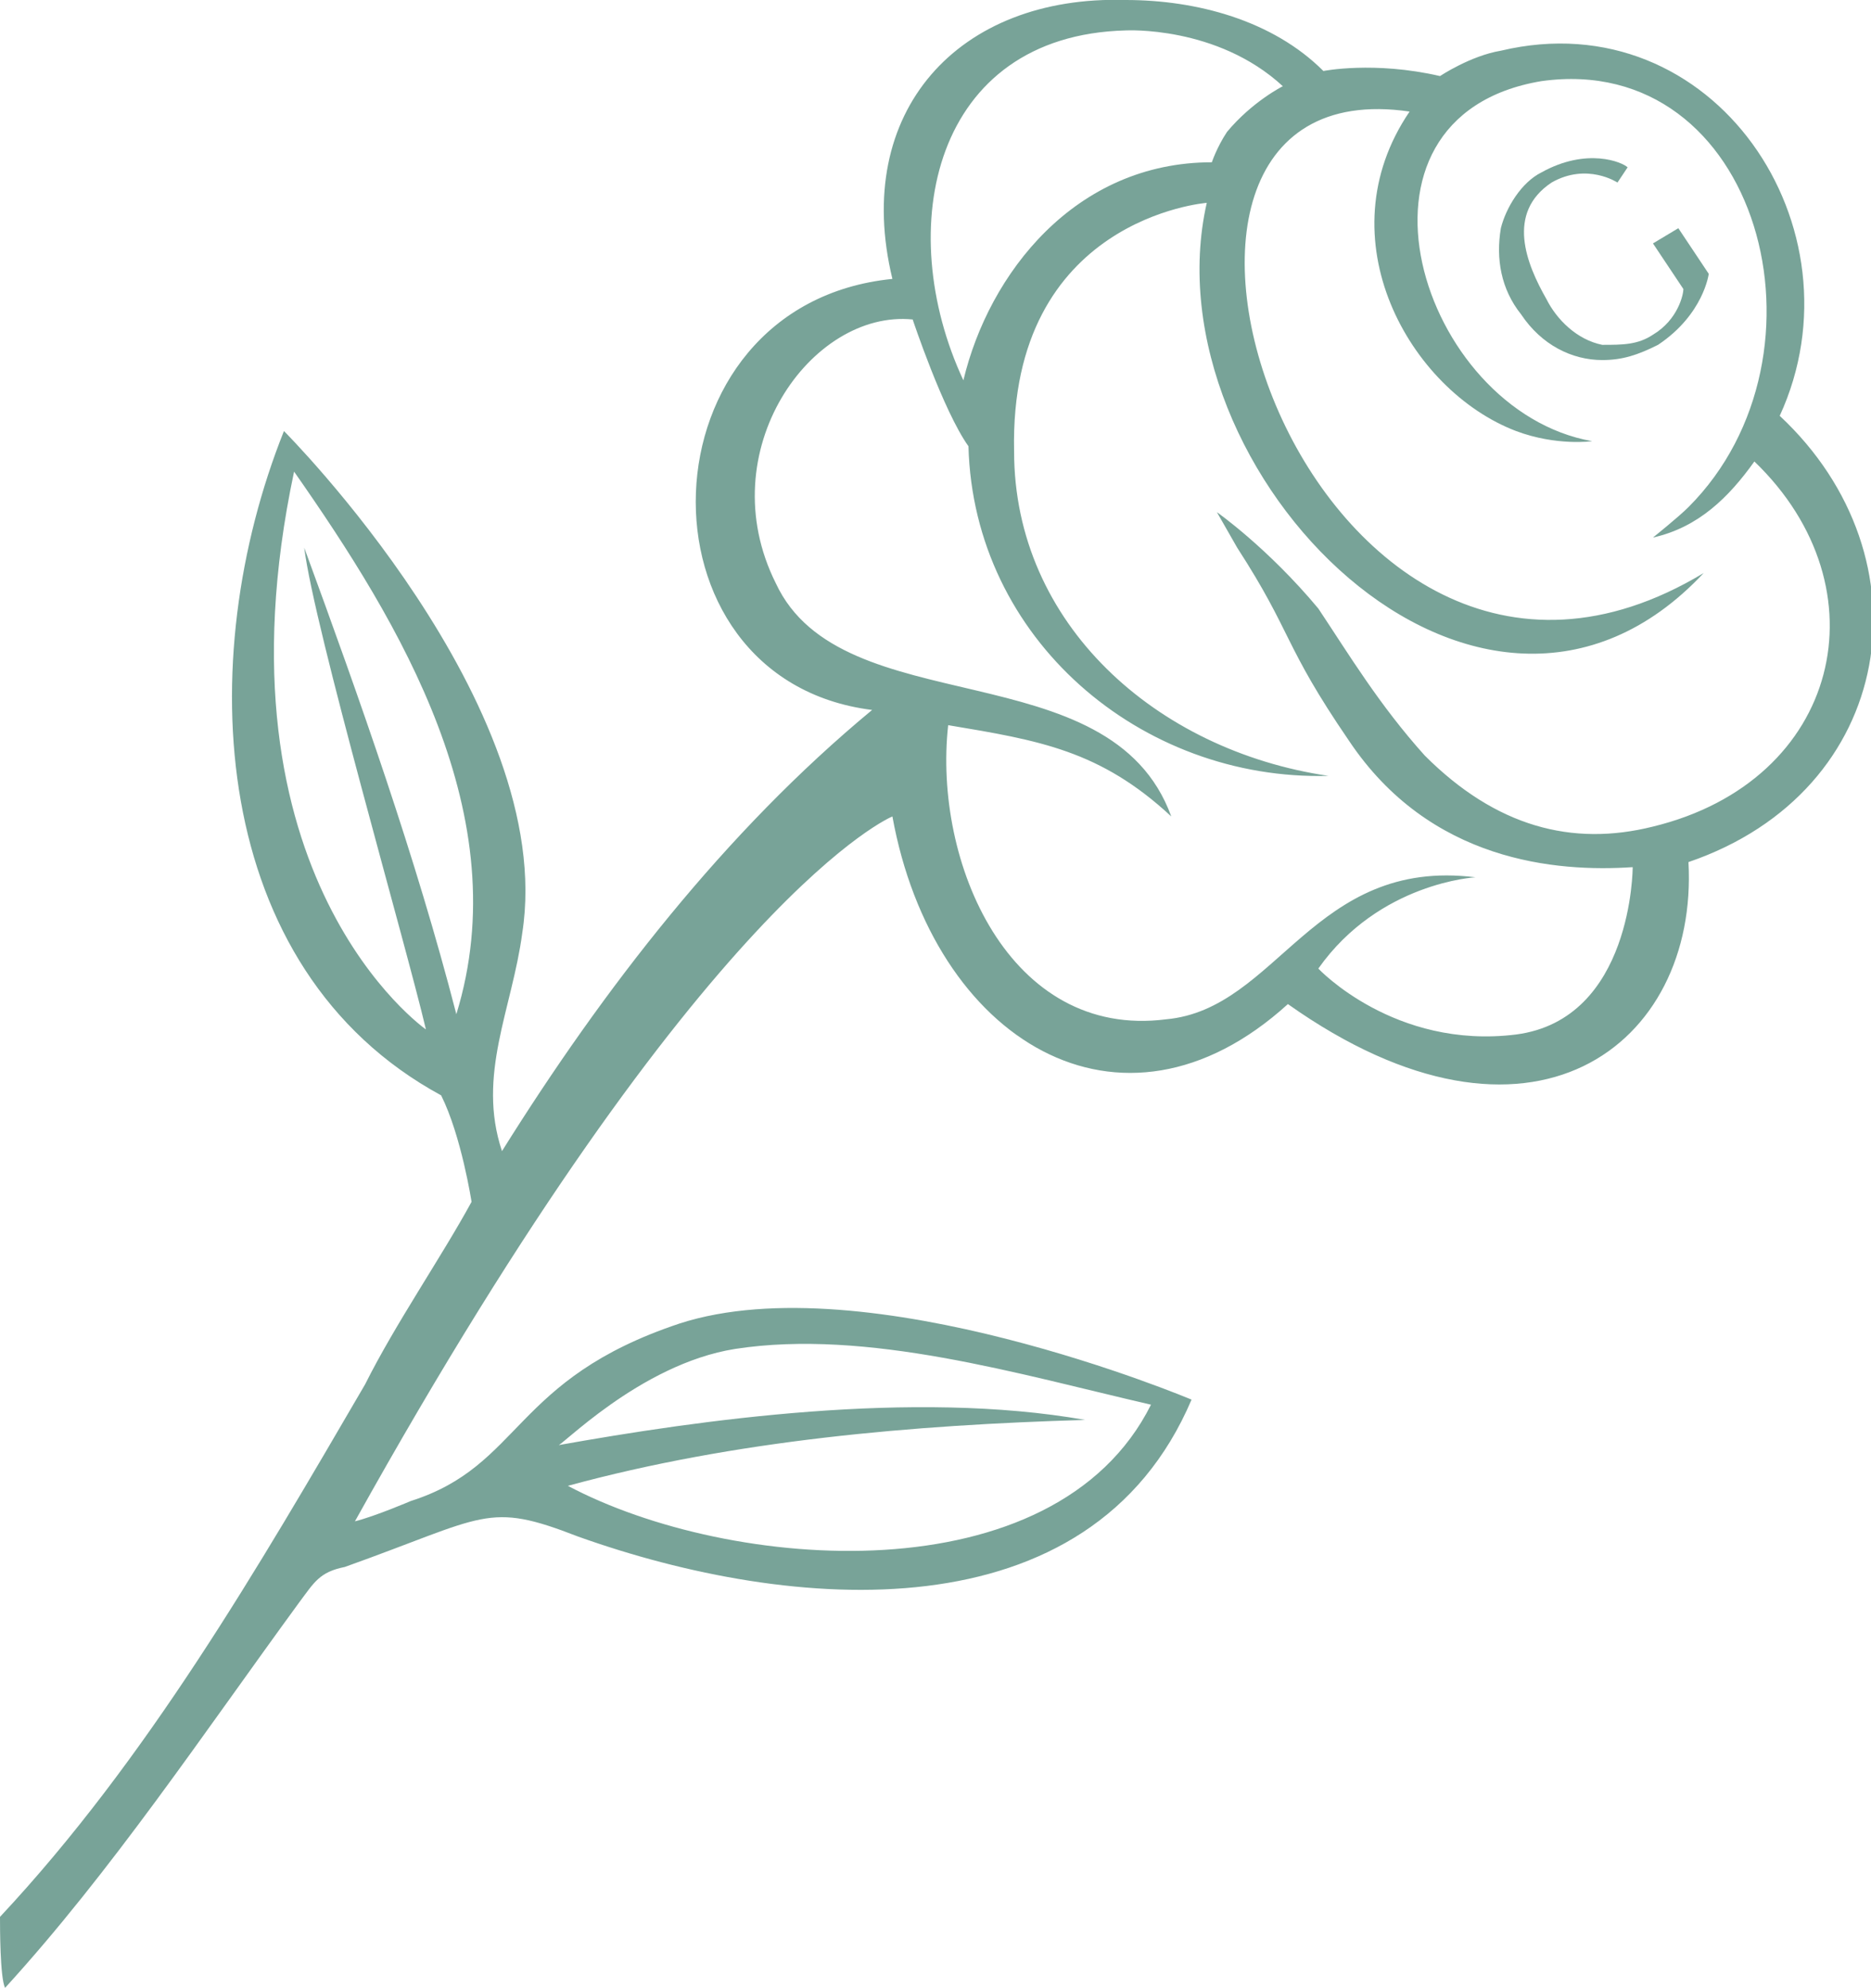 <?xml version="1.0" encoding="utf-8"?>
<!-- Generator: Adobe Illustrator 25.3.0, SVG Export Plug-In . SVG Version: 6.00 Build 0)  -->
<svg version="1.1" id="KOSMETIK_KULTUR_1_" xmlns="http://www.w3.org/2000/svg" xmlns:xlink="http://www.w3.org/1999/xlink" x="0px"
	 y="0px" viewBox="0 0 36.9 39.2" style="enable-background:new 0 0 36.9 39.2;" xml:space="preserve">
<style type="text/css">
	.st0{fill:#78A398;}
</style>
<g>
	<path class="st0" d="M35.1,8.2C36.8,4.5,33.8,0,29.6,1c-0.6,0.1-1.2,0.5-1.2,0.5c-1.3-0.3-2.3-0.1-2.3-0.1c-1-1-2.5-1.4-3.9-1.4
		c-3.3-0.1-5.4,2.2-4.6,5.5c-5,0.5-5.2,7.9-0.4,8.5c-2.9,2.4-5.3,5.5-7.3,8.7c-0.5-1.5,0.2-2.8,0.4-4.3c0.7-4.5-4.7-9.9-4.7-9.9
		C3.8,13,4.1,19.1,8.7,21.6c0.4,0.8,0.6,2.1,0.6,2.1c-0.6,1.1-1.5,2.4-2.1,3.6C5.1,30.9,2.9,34.7,0,37.8C0,38,0,39,0.1,39.2h0
		c2.1-2.3,3.9-5,5.8-7.6c0.3-0.4,0.4-0.6,0.9-0.7c2.8-1,2.8-1.3,4.6-0.6c4.2,1.5,10.1,2,12.1-2.7c0,0-6.4-2.7-10.1-1.5
		c-3.3,1.1-3.1,2.8-5.3,3.5c0,0-0.7,0.3-1.1,0.4l0,0c6.9-12.4,10.6-13.9,10.6-13.9c0.8,4.4,4.5,6.7,7.8,3.7c4.8,3.4,8.1,0.8,7.9-2.8
		C37.4,15.6,38.1,11,35.1,8.2z M14.5,26.6c2.6-0.4,5.6,0.5,8.2,1.1c-1.9,3.8-8.3,3.3-11.5,1.6c3.3-0.9,6.8-1.2,10.2-1.3
		c-3.4-0.6-7.6,0-10.4,0.5C11,28.6,12.6,26.9,14.5,26.6z M9,20L9,20c-0.8-3.1-1.9-6.2-3-9.2l0,0c0.2,1.6,2,7.8,2.4,9.5
		c0,0-4.3-3-2.6-11C7.9,12.3,10.2,16.1,9,20z M22.2,0.6c0,0,1.8-0.1,3.1,1.1c0,0-0.6,0.3-1.1,0.9c-0.2,0.3-0.3,0.6-0.3,0.6
		c-2.7,0-4.4,2.2-4.9,4.3C17.6,4.5,18.4,0.7,22.2,0.6z M32.6,16.3c-1.6,0.4-3.1,0-4.5-1.4c-0.9-1-1.5-2-2.1-2.9c-1-1.2-2-1.9-2-1.9
		l0.4,0.7c1.1,1.7,0.9,1.9,2.2,3.8c1.6,2.4,4.1,2.6,5.6,2.5c0,0,0,3-2.3,3.3c-2.4,0.3-3.9-1.3-3.9-1.3c1.2-1.7,3.1-1.8,3.1-1.8
		c-3.2-0.4-3.9,2.6-6.1,2.8c-3.1,0.4-4.6-3.1-4.3-5.8c1.8,0.3,3,0.5,4.4,1.8c-1.2-3.3-6.5-1.8-7.8-4.6c-1.3-2.6,0.7-5.4,2.7-5.2
		c0,0,0.6,1.8,1.1,2.5c0.1,3.8,3.4,6.6,7.1,6.5c-3.4-0.5-6.2-3-6.2-6.4C19.9,4.3,23.8,4,23.8,4c-1.2,5.3,5.4,12,9.8,7.3
		C25.8,16,21,1.2,27.8,2.2c-1.7,2.5,0,5.5,2.1,6.3c0.8,0.3,1.5,0.2,1.5,0.2c-3.4-0.6-5.2-6.4-1-7.1C34.7,1,36.3,7,33.3,10
		c-0.2,0.2-0.7,0.6-0.7,0.6c0.9-0.2,1.5-0.8,2-1.5C37.2,11.6,36.3,15.4,32.6,16.3z"/>
	<path class="st0" d="M33.7,5.4L33.7,5.4l-0.6-0.9l-0.5,0.3l0.6,0.9c0,0.1-0.1,0.6-0.6,0.9c-0.3,0.2-0.6,0.2-1,0.2
		c-0.5-0.1-0.9-0.5-1.1-0.9c-0.4-0.7-0.8-1.7,0.1-2.3c0.7-0.4,1.3,0,1.3,0l0,0l0.2-0.3l0,0c-0.1-0.1-0.8-0.4-1.7,0.1
		c-0.4,0.2-0.7,0.7-0.8,1.1c-0.1,0.6,0,1.2,0.4,1.7c0.4,0.6,1,0.9,1.6,0.9c0.4,0,0.7-0.1,1.1-0.3C33.6,6.2,33.7,5.4,33.7,5.4z"/>
</g>
</svg>
